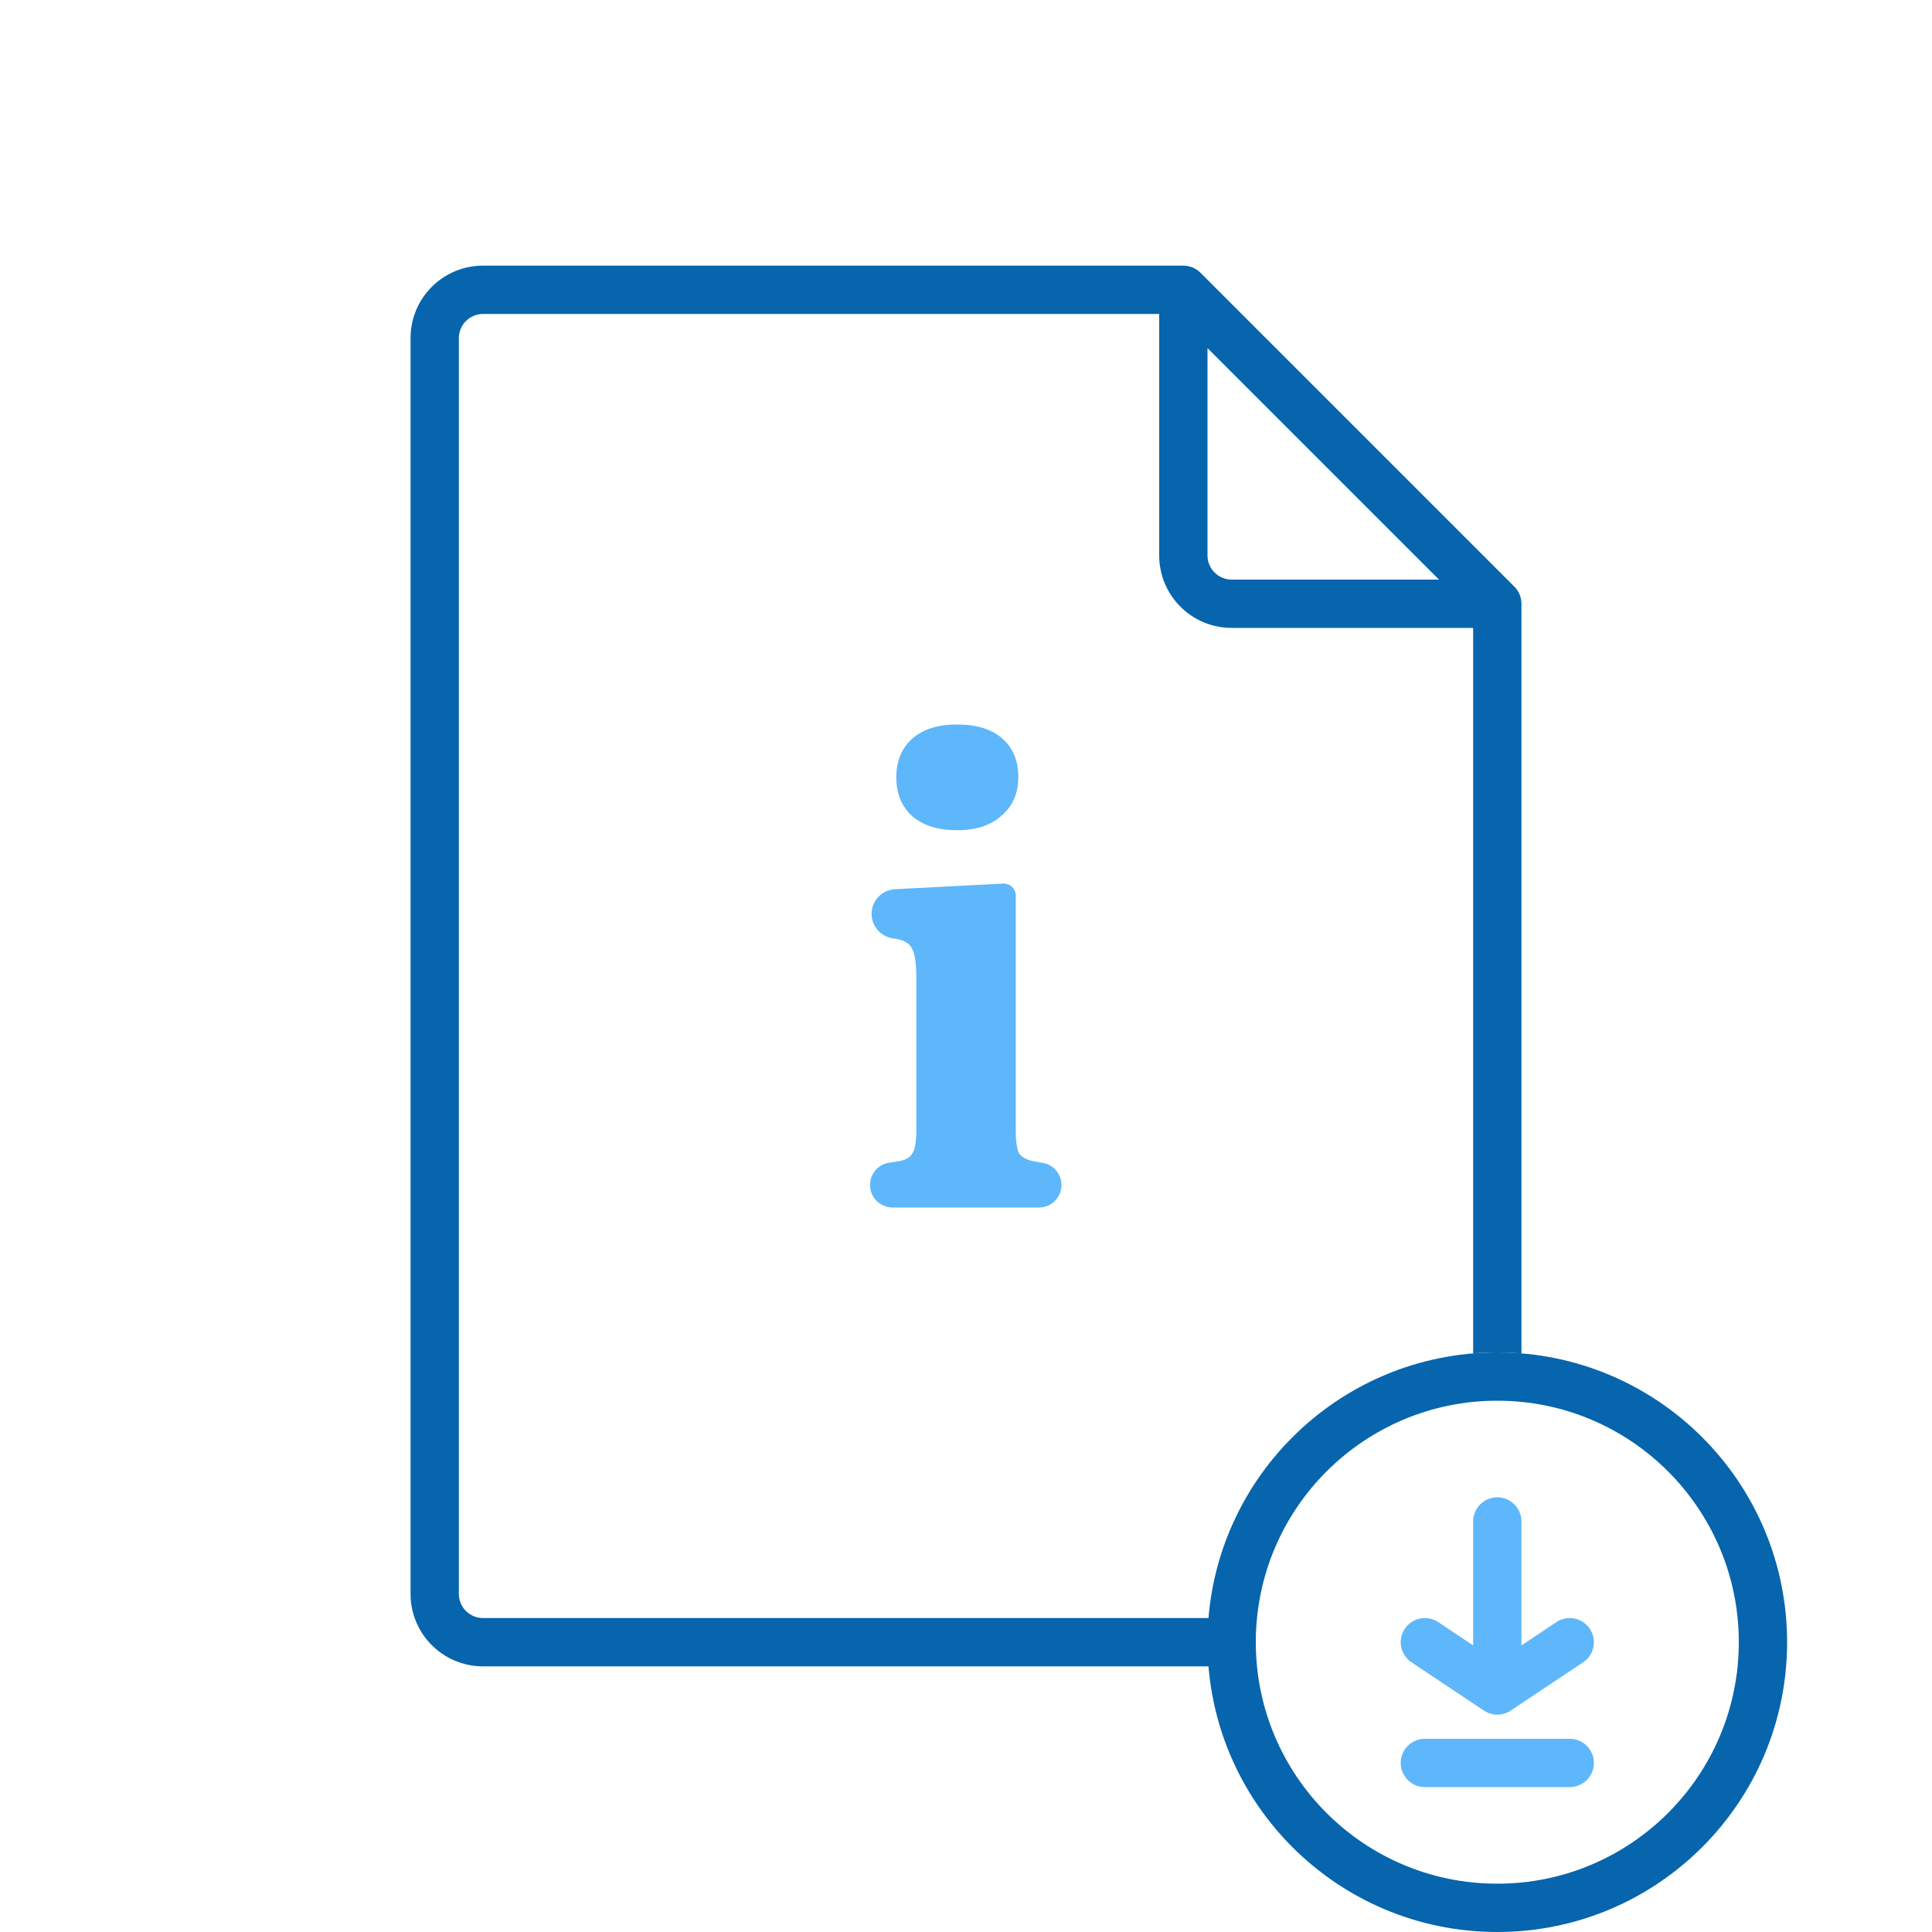 <?xml version="1.0" encoding="UTF-8"?>
<svg xmlns="http://www.w3.org/2000/svg" width="80" height="80" viewBox="0 0 80 80" fill="none">
  <path fill-rule="evenodd" clip-rule="evenodd" d="M19 14C19 13.448 19.448 13 20 13H48V23C48 24.657 49.343 26 51 26H61V56.038C61.316 56.013 61.636 56 61.959 56C62.31 56 62.657 56.015 63 56.044V25C63 24.735 62.895 24.48 62.707 24.293L49.707 11.293C49.52 11.105 49.265 11 49 11H20C18.343 11 17 12.343 17 14V66C17 67.657 18.343 69 20 69H51C50.973 68.67 50.959 68.337 50.959 68C50.959 67.663 50.973 67.33 51 67H20C19.448 67 19 66.552 19 66V14ZM59.586 24L50 14.414V23C50 23.552 50.448 24 51 24H59.586Z" fill="#0665AD"></path>
  <g clip-path="url(#clip0_1053_74188)">
    <g clip-path="url(#clip1_1053_74188)">
      <path fill-rule="evenodd" clip-rule="evenodd" d="M62 58C56.477 58 52 62.477 52 68C52 73.523 56.477 78 62 78C67.523 78 72 73.523 72 68C72 62.477 67.523 58 62 58ZM62 56C55.373 56 50 61.373 50 68C50 74.627 55.373 80 62 80C68.627 80 74 74.627 74 68C74 61.373 68.627 56 62 56Z" fill="#0665AD"></path>
    </g>
    <path d="M63 63C63 62.448 62.552 62 62 62C61.448 62 61 62.448 61 63L61 68.132L59.555 67.168C59.095 66.862 58.474 66.986 58.168 67.445C57.862 67.905 57.986 68.526 58.445 68.832L61.445 70.832C61.781 71.056 62.219 71.056 62.555 70.832L65.555 68.832C66.014 68.526 66.138 67.905 65.832 67.445C65.526 66.986 64.905 66.862 64.445 67.168L63 68.132L63 63Z" fill="#5EB7FB"></path>
    <path d="M59 72C58.448 72 58 72.448 58 73C58 73.552 58.448 74 59 74H65C65.552 74 66 73.552 66 73C66 72.448 65.552 72 65 72H59Z" fill="#5EB7FB"></path>
  </g>
  <path d="M36.959 50C36.444 50 36.026 49.582 36.026 49.066C36.026 48.605 36.363 48.213 36.819 48.144L37.218 48.083C37.511 48.031 37.701 47.919 37.788 47.746C37.891 47.573 37.943 47.263 37.943 46.813V40.466C37.943 39.879 37.883 39.482 37.762 39.275C37.658 39.05 37.408 38.912 37.01 38.86L36.957 38.852C36.42 38.769 36.042 38.281 36.095 37.741C36.145 37.237 36.555 36.846 37.06 36.82L41.534 36.587C41.626 36.583 41.716 36.603 41.797 36.646C41.96 36.733 42.062 36.903 42.062 37.089V46.865C42.062 47.228 42.097 47.504 42.166 47.694C42.252 47.884 42.459 48.014 42.788 48.083L43.186 48.154C43.63 48.233 43.953 48.619 43.953 49.07C43.953 49.584 43.537 50 43.023 50H36.959ZM39.627 34.378C38.85 34.378 38.237 34.188 37.788 33.808C37.339 33.411 37.114 32.867 37.114 32.176C37.114 31.52 37.33 30.993 37.762 30.596C38.211 30.199 38.833 30 39.627 30C40.456 30 41.086 30.199 41.518 30.596C41.95 30.976 42.166 31.503 42.166 32.176C42.166 32.85 41.933 33.385 41.466 33.782C41.017 34.18 40.404 34.378 39.627 34.378Z" fill="#5EB7FB"></path>
  <defs>
    <clipPath id="clip0_1053_74188">
      <rect width="24" height="24" fill="white" transform="translate(50 56)"></rect>
    </clipPath>
    <clipPath id="clip1_1053_74188">
      <rect width="24" height="24" fill="white" transform="translate(50 56)"></rect>
    </clipPath>
  </defs>
</svg>
